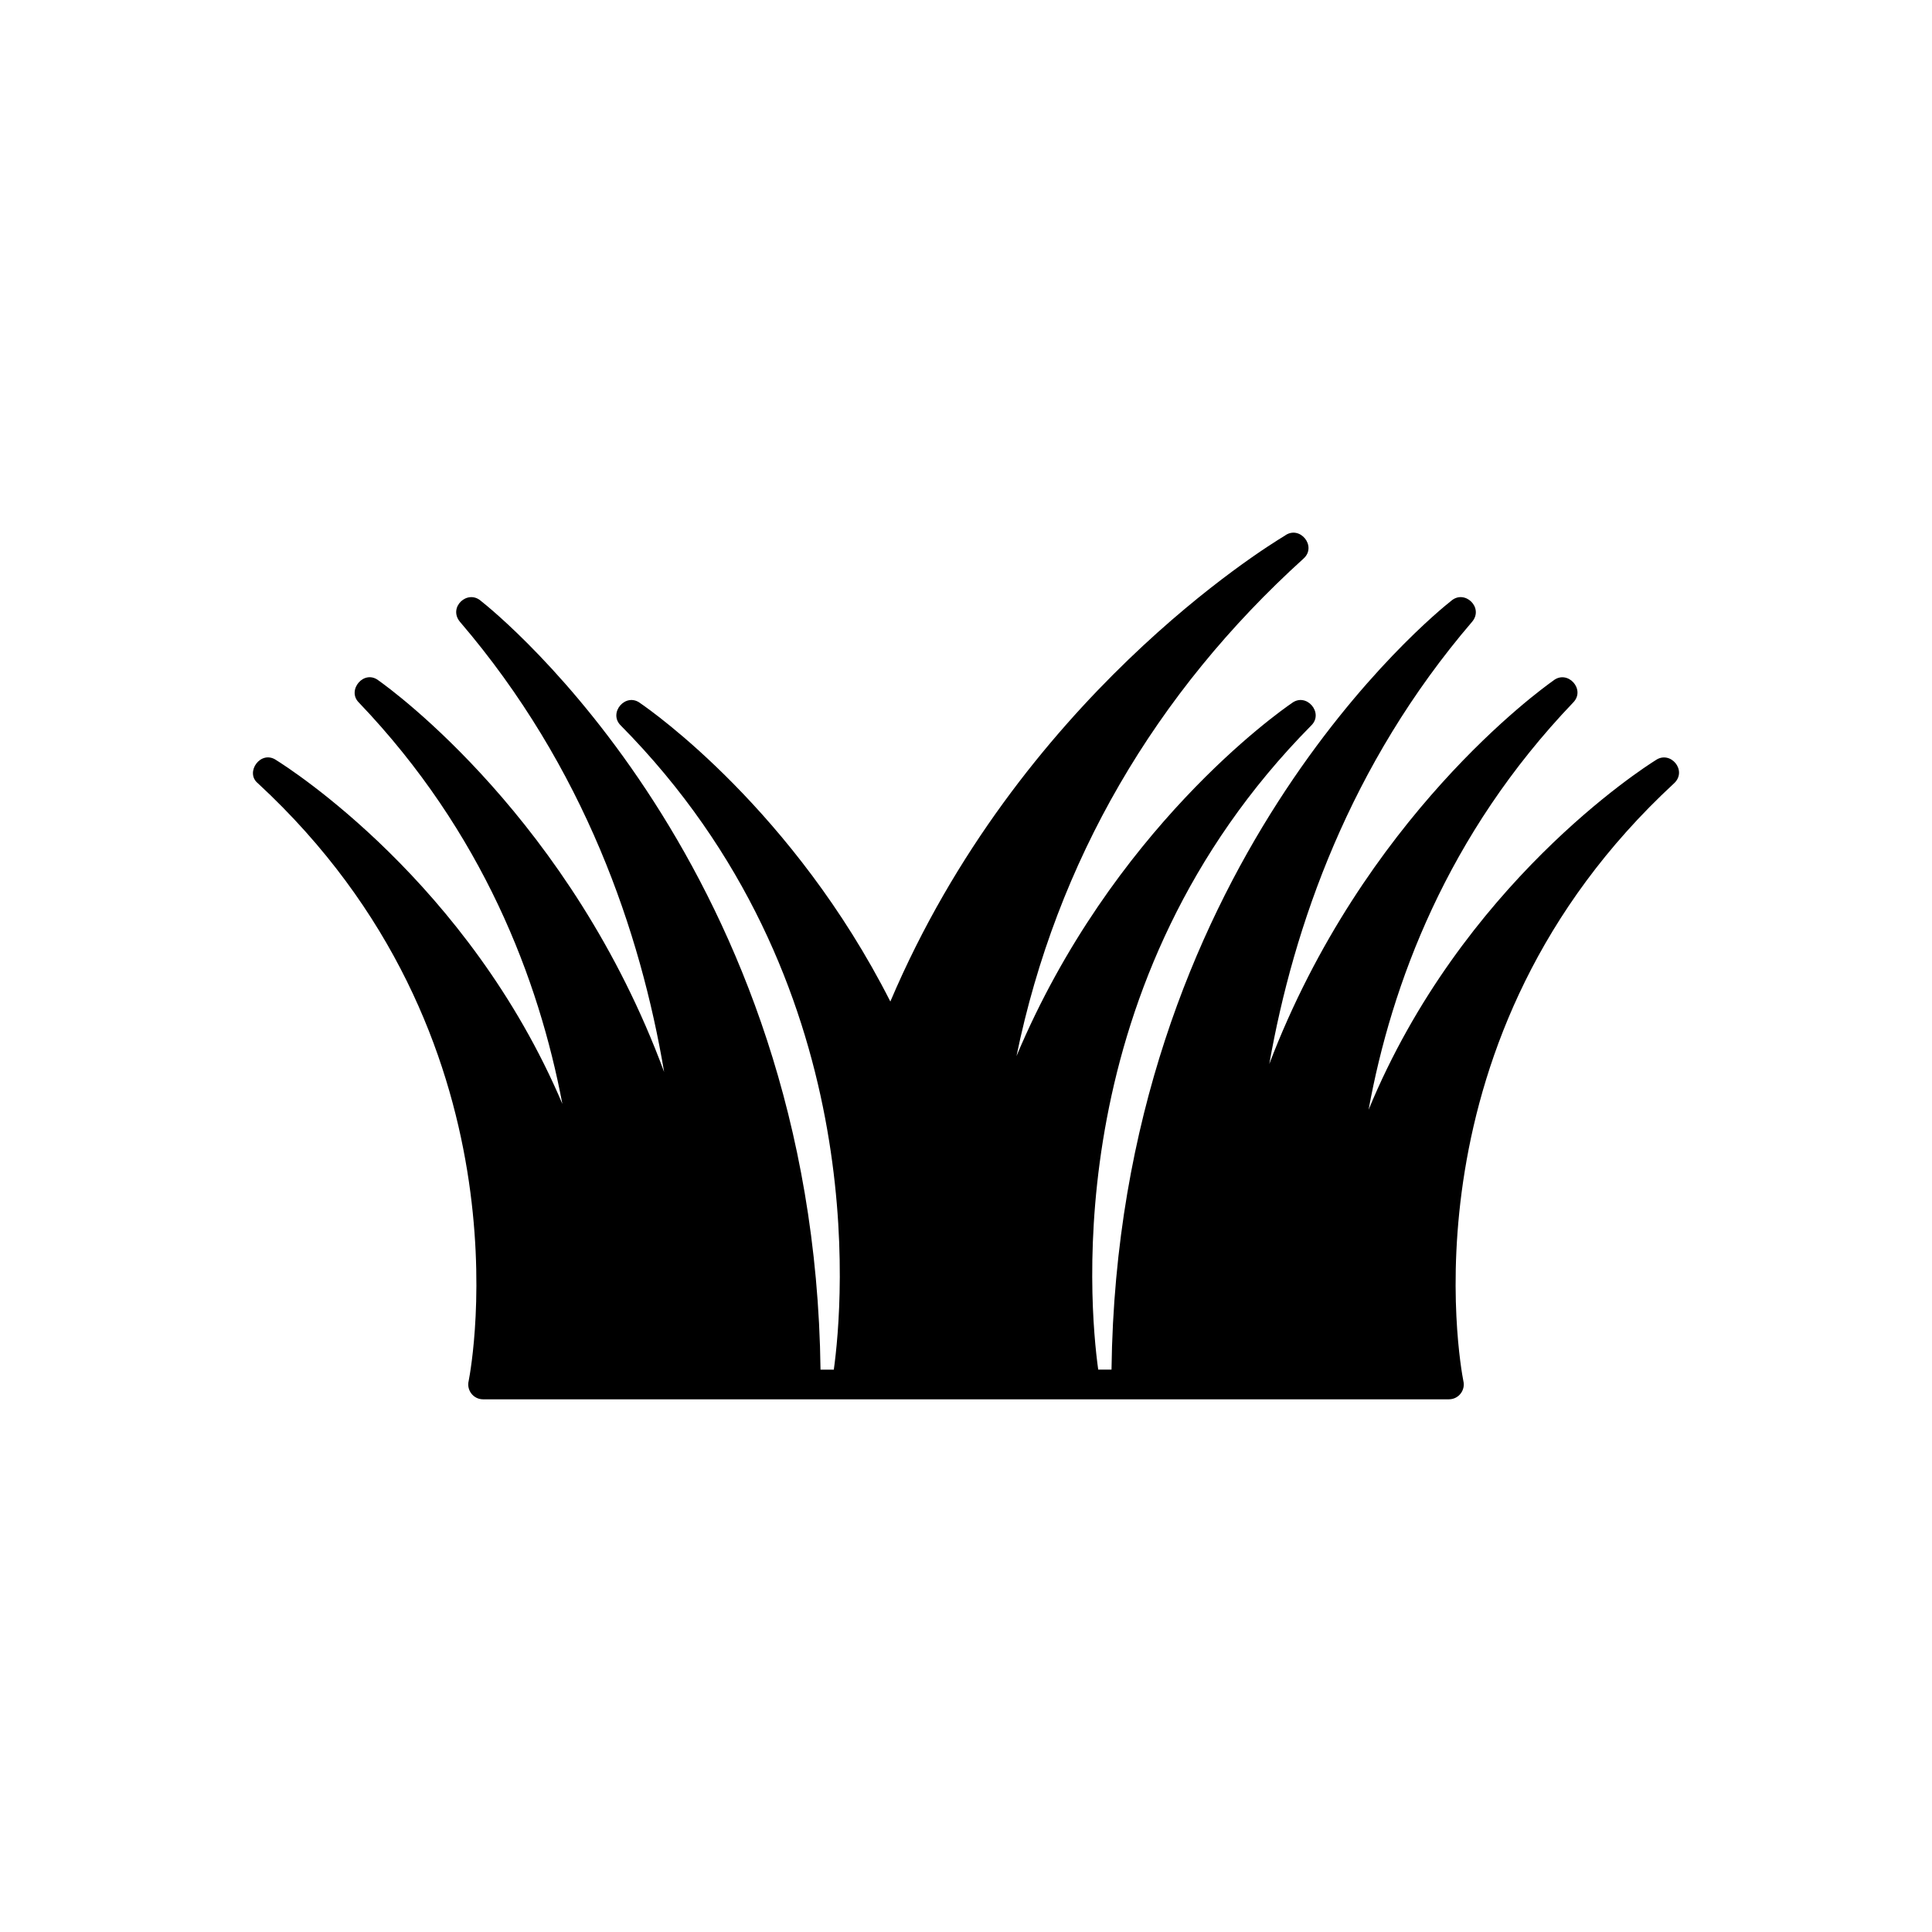 <?xml version="1.0" encoding="UTF-8"?>
<!-- Uploaded to: SVG Repo, www.svgrepo.com, Generator: SVG Repo Mixer Tools -->
<svg fill="#000000" width="800px" height="800px" version="1.1" viewBox="144 144 512 512" xmlns="http://www.w3.org/2000/svg">
 <path d="m527.98 514.83c2.57 0 4.43-2.418 3.82-4.883-0.871-4.469-16.703-91.289 55.855-158.37 3.613-3.379-1.012-8.859-4.926-6.094-3.356 2.098-51.426 32.914-76.039 92.617 6.059-33.227 20.773-72.953 54.223-107.93 3.383-3.441-1.492-8.84-5.297-5.785-3.383 2.391-50.301 36.191-75.238 101.58 6.426-36.441 21.289-79.316 53.754-117.2 3.148-3.731-1.977-8.668-5.57-5.519-3.992 3.141-88.352 70.984-90 203.72h-3.523c-2.43-17.508-10.27-103.23 56.461-170.71 3.422-3.344-1.348-8.914-5.227-5.867-3.336 2.281-47.652 33.418-72.891 93.488 10.621-51.676 36.855-96.324 76.051-131.83 3.691-3.281-1.02-9.023-4.981-6.062-5.289 3.191-70.457 43.316-104.5 123.43-25.672-50.617-63.16-76.934-66.215-79.023-3.883-3.047-8.648 2.527-5.227 5.867 66.73 67.473 58.887 153.2 56.461 170.71h-3.523c-1.648-132.73-86.008-200.58-90-203.72-3.555-3.113-8.73 1.676-5.57 5.519 33.102 38.625 47.906 82.441 54.125 119.33-24.621-66.758-72.191-101.3-75.609-103.71-3.914-3.141-8.578 2.543-5.297 5.785 32.926 34.43 47.707 73.469 53.938 106.37-24.898-58.672-72.43-88.977-75.758-91.055-4.144-2.93-8.484 3.227-4.926 6.094 72.559 67.082 56.727 153.91 55.855 158.37-0.609 2.465 1.25 4.883 3.82 4.883h255.95z"/>
</svg>